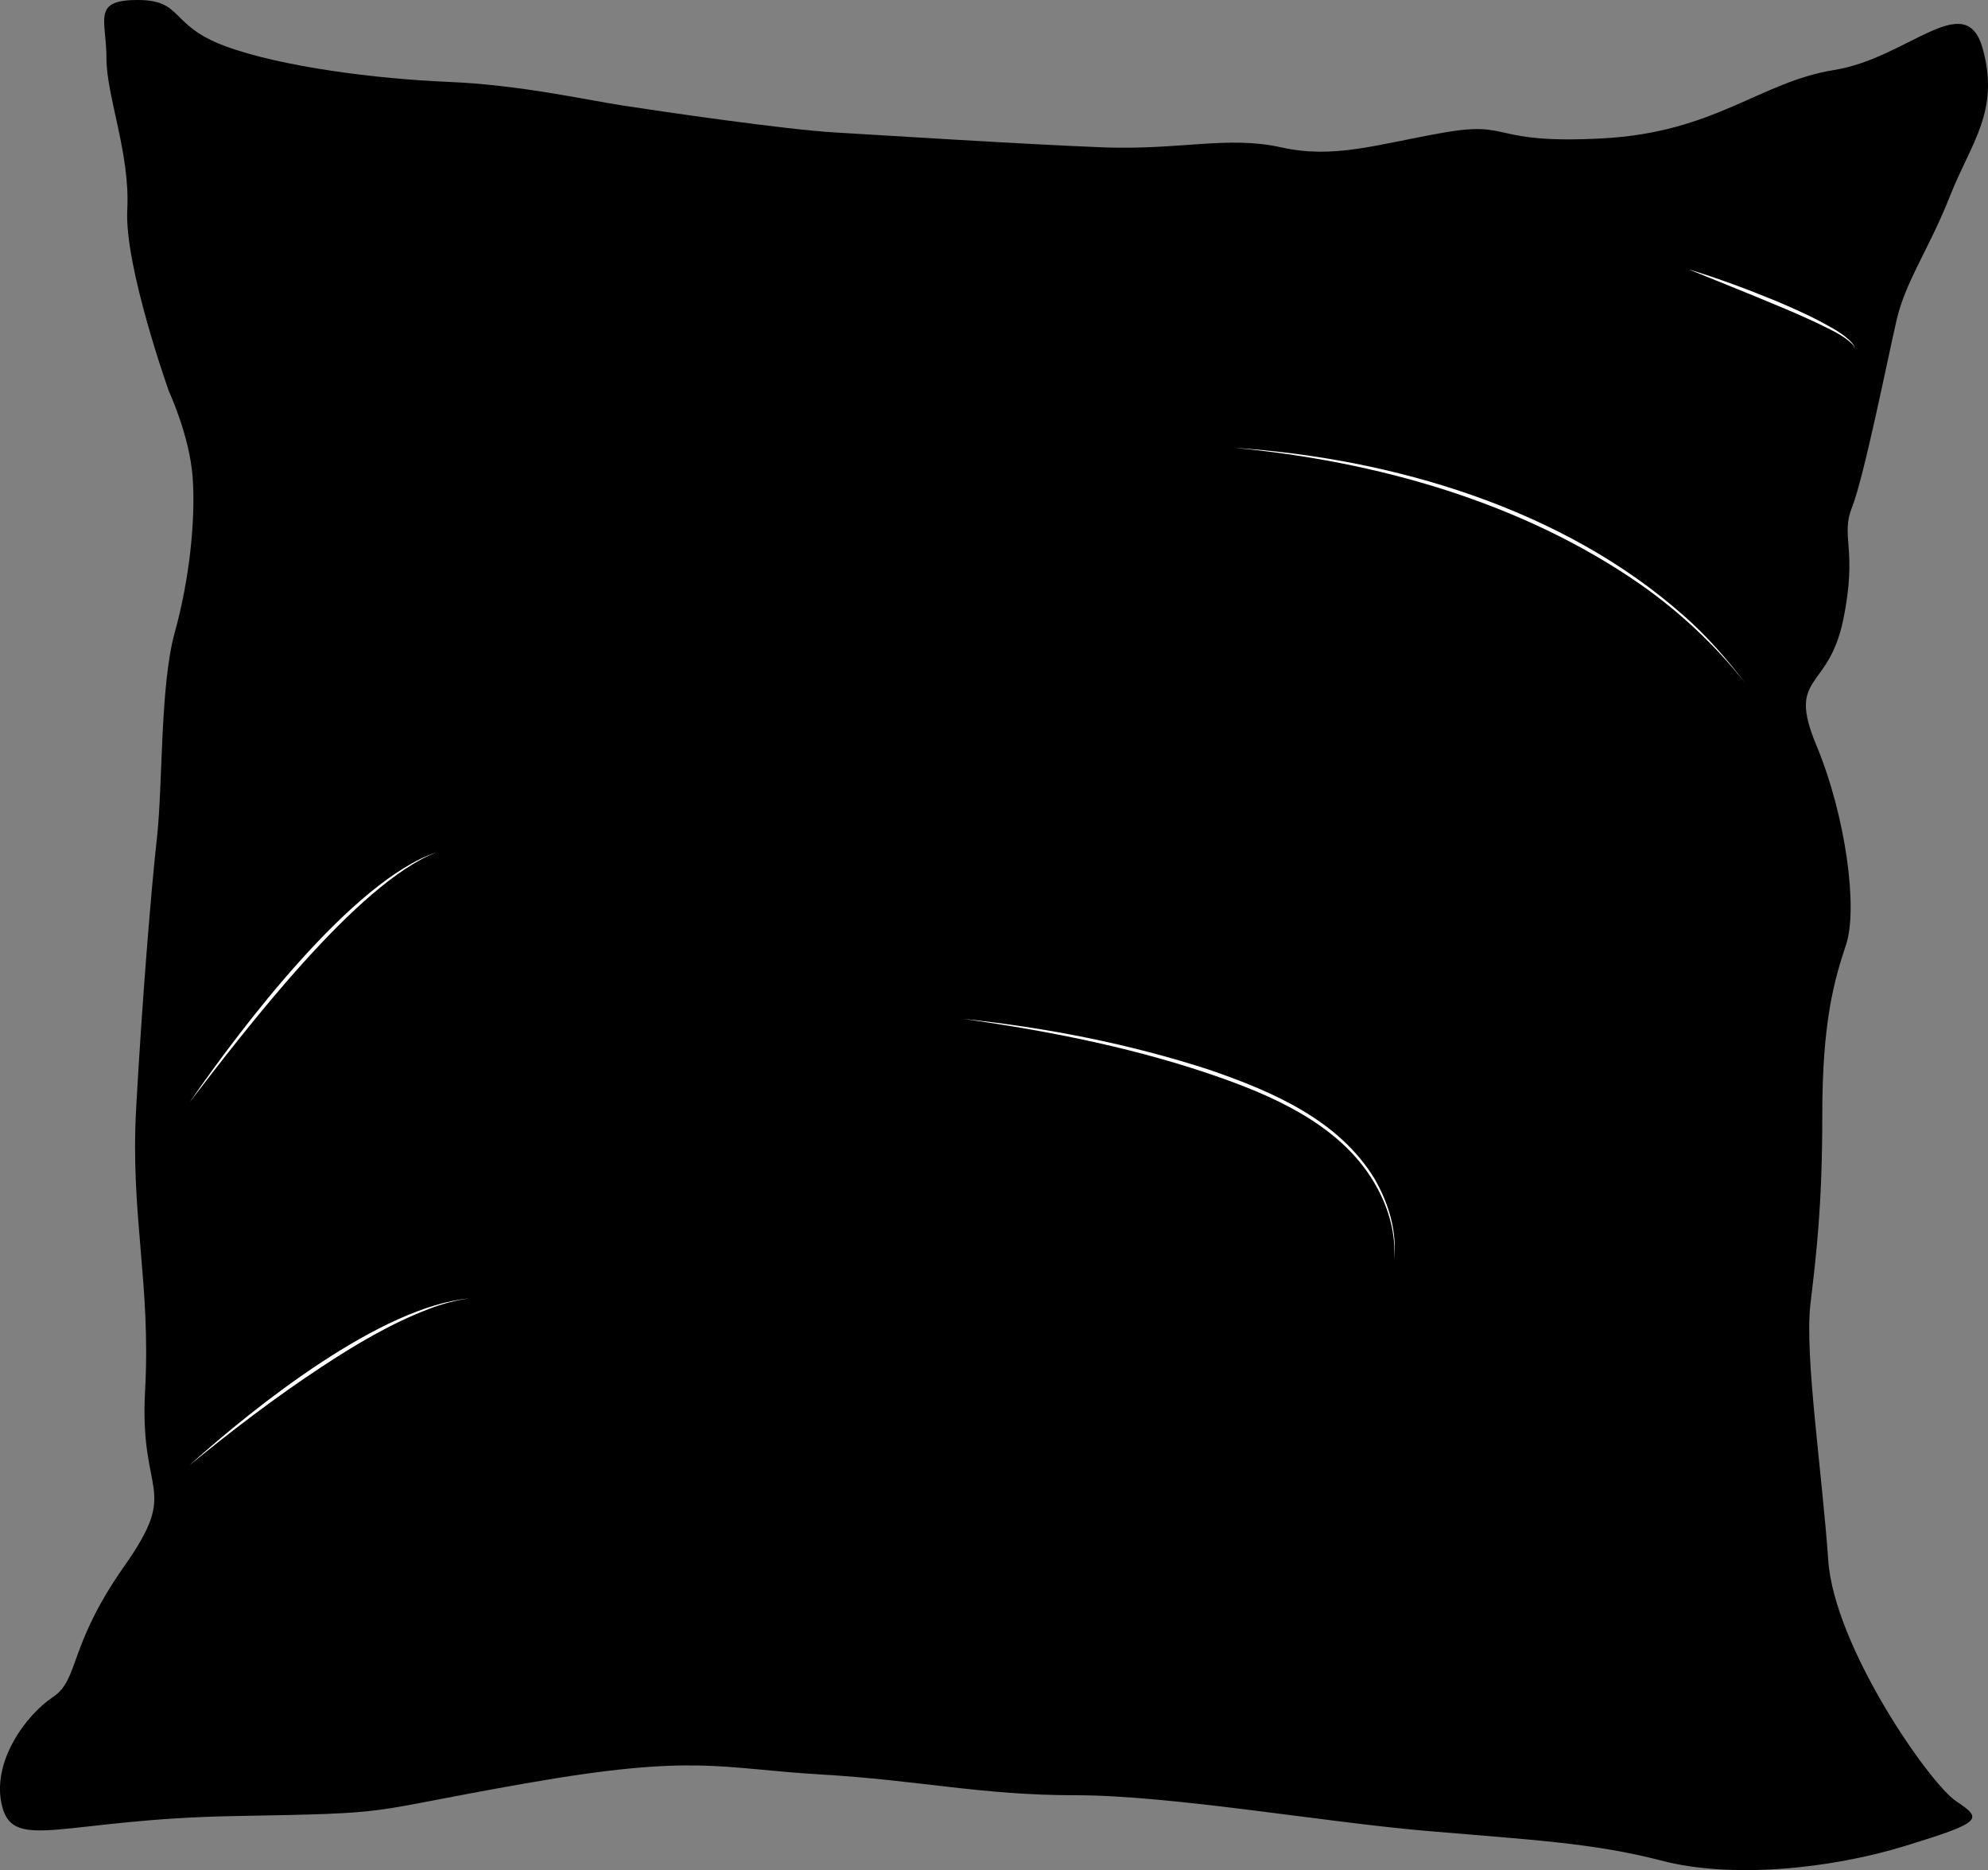 <?xml version="1.0" encoding="UTF-8"?><svg id="Livello_1" xmlns="http://www.w3.org/2000/svg" viewBox="0 0 528.12 496.66"><rect x="0" y="0" width="528.12" height="496.66" fill="#808080" stroke="none"/><defs><style>.cls-1{fill:#fff;}</style></defs><path d="M44.87,103.91s-11.85-33.18-11.06-48.19-5.53-30.02-5.53-40.29S24.33,0,36.57,0s8.29,6.74,23.3,12.27,40.29,8.69,59.25,9.48,36.34,4.74,46.61,6.32,42.66,6.32,56.09,7.11,50.56,3.16,71.1,3.95,33.18-3.16,47.4,0,25.28-.79,43.45-3.95c18.17-3.16,11.85,3.16,41.87,1.58,30.02-1.58,41.87-15.01,61.62-18.17,19.75-3.16,34.99-22.12,39.5-5.53,4.51,16.59-3.16,24.86-8.69,38.9-5.53,14.03-11.85,22.72-14.22,32.99-2.37,10.27-8.69,41.87-11.85,49.77-3.16,7.9,1.58,11.06-2.37,30.02-3.95,18.96-15.01,14.22-7.11,33.18,7.9,18.96,11.06,43.49,7.9,52.95-3.16,9.46-6.32,20.52-6.32,45.01s-1.58,37.13-3.16,50.56c-1.58,13.43,3.16,45.03,4.74,67.94,1.58,22.91,26.86,59.25,33.97,63.99s7.11,5.53-13.43,11.85c-20.54,6.32-46.61,8.69-64.78,3.95s-34.76-5.53-62.41-7.9c-27.65-2.37-67.94-9.48-93.22-9.48s-41.08-3.95-67.94-5.53-33.18-5.53-78.21,2.37-32.39,7.9-77.42,8.69-58.46,9.48-61.62-2.37,6.32-24.49,13.43-29.23,3.95-13.43,18.96-34.76c15.01-21.33,3.95-18.17,5.53-46.61s-3.95-46.61-2.37-75.05c1.58-28.44,3.95-57.67,5.53-71.89s.79-40.29,4.74-54.51,5.53-30.02,4.74-41.08-6.32-22.91-6.32-22.91Z"/><path class="cls-1" d="M327.68,118.92c42.24,2.75,87.57,16.16,119.69,44.66,6.03,5.29,11.34,11.38,16.19,17.75-7.95-10.07-17.41-18.86-27.88-26.2-31.46-21.82-70.17-32.69-108-36.21h0Z"/><path class="cls-1" d="M448.53,71.52c7.93,2.4,15.69,5.3,23.35,8.44,3.8,1.64,7.61,3.29,11.29,5.2,3.15,1.75,6.58,3.35,8.99,6.1,.31,.41,.58,.93,.47,1.45,.06-.53-.25-.99-.59-1.36-2.59-2.5-6.03-3.91-9.22-5.51-3.73-1.75-7.51-3.41-11.34-4.97-6.63-2.81-16.21-6.59-22.97-9.36h0Z"/><path class="cls-1" d="M50.4,292.71c13.5-19.59,43.29-58.92,65.57-66.36-21.18,8.18-51.11,47.6-65.57,66.36h0Z"/><path class="cls-1" d="M255.79,270.59c22.18,2.32,44.25,6.63,65.48,13.53,16.66,5.73,34.46,13.32,43.94,29.04,3.69,6.42,5.99,13.97,5.13,21.42,.52-6.66-1.35-13.39-4.54-19.19-8.29-15.26-24.95-23.23-40.65-28.85-22.38-7.98-45.86-12.65-69.36-15.95h0Z"/><path class="cls-1" d="M50.4,389.09c17.47-15.69,50.79-42.14,74.26-44.24-3.62,.46-7.14,1.43-10.53,2.72-10.2,3.85-19.63,9.49-28.72,15.47-12.16,7.99-23.74,16.86-35.01,26.06h0Z"/></svg>